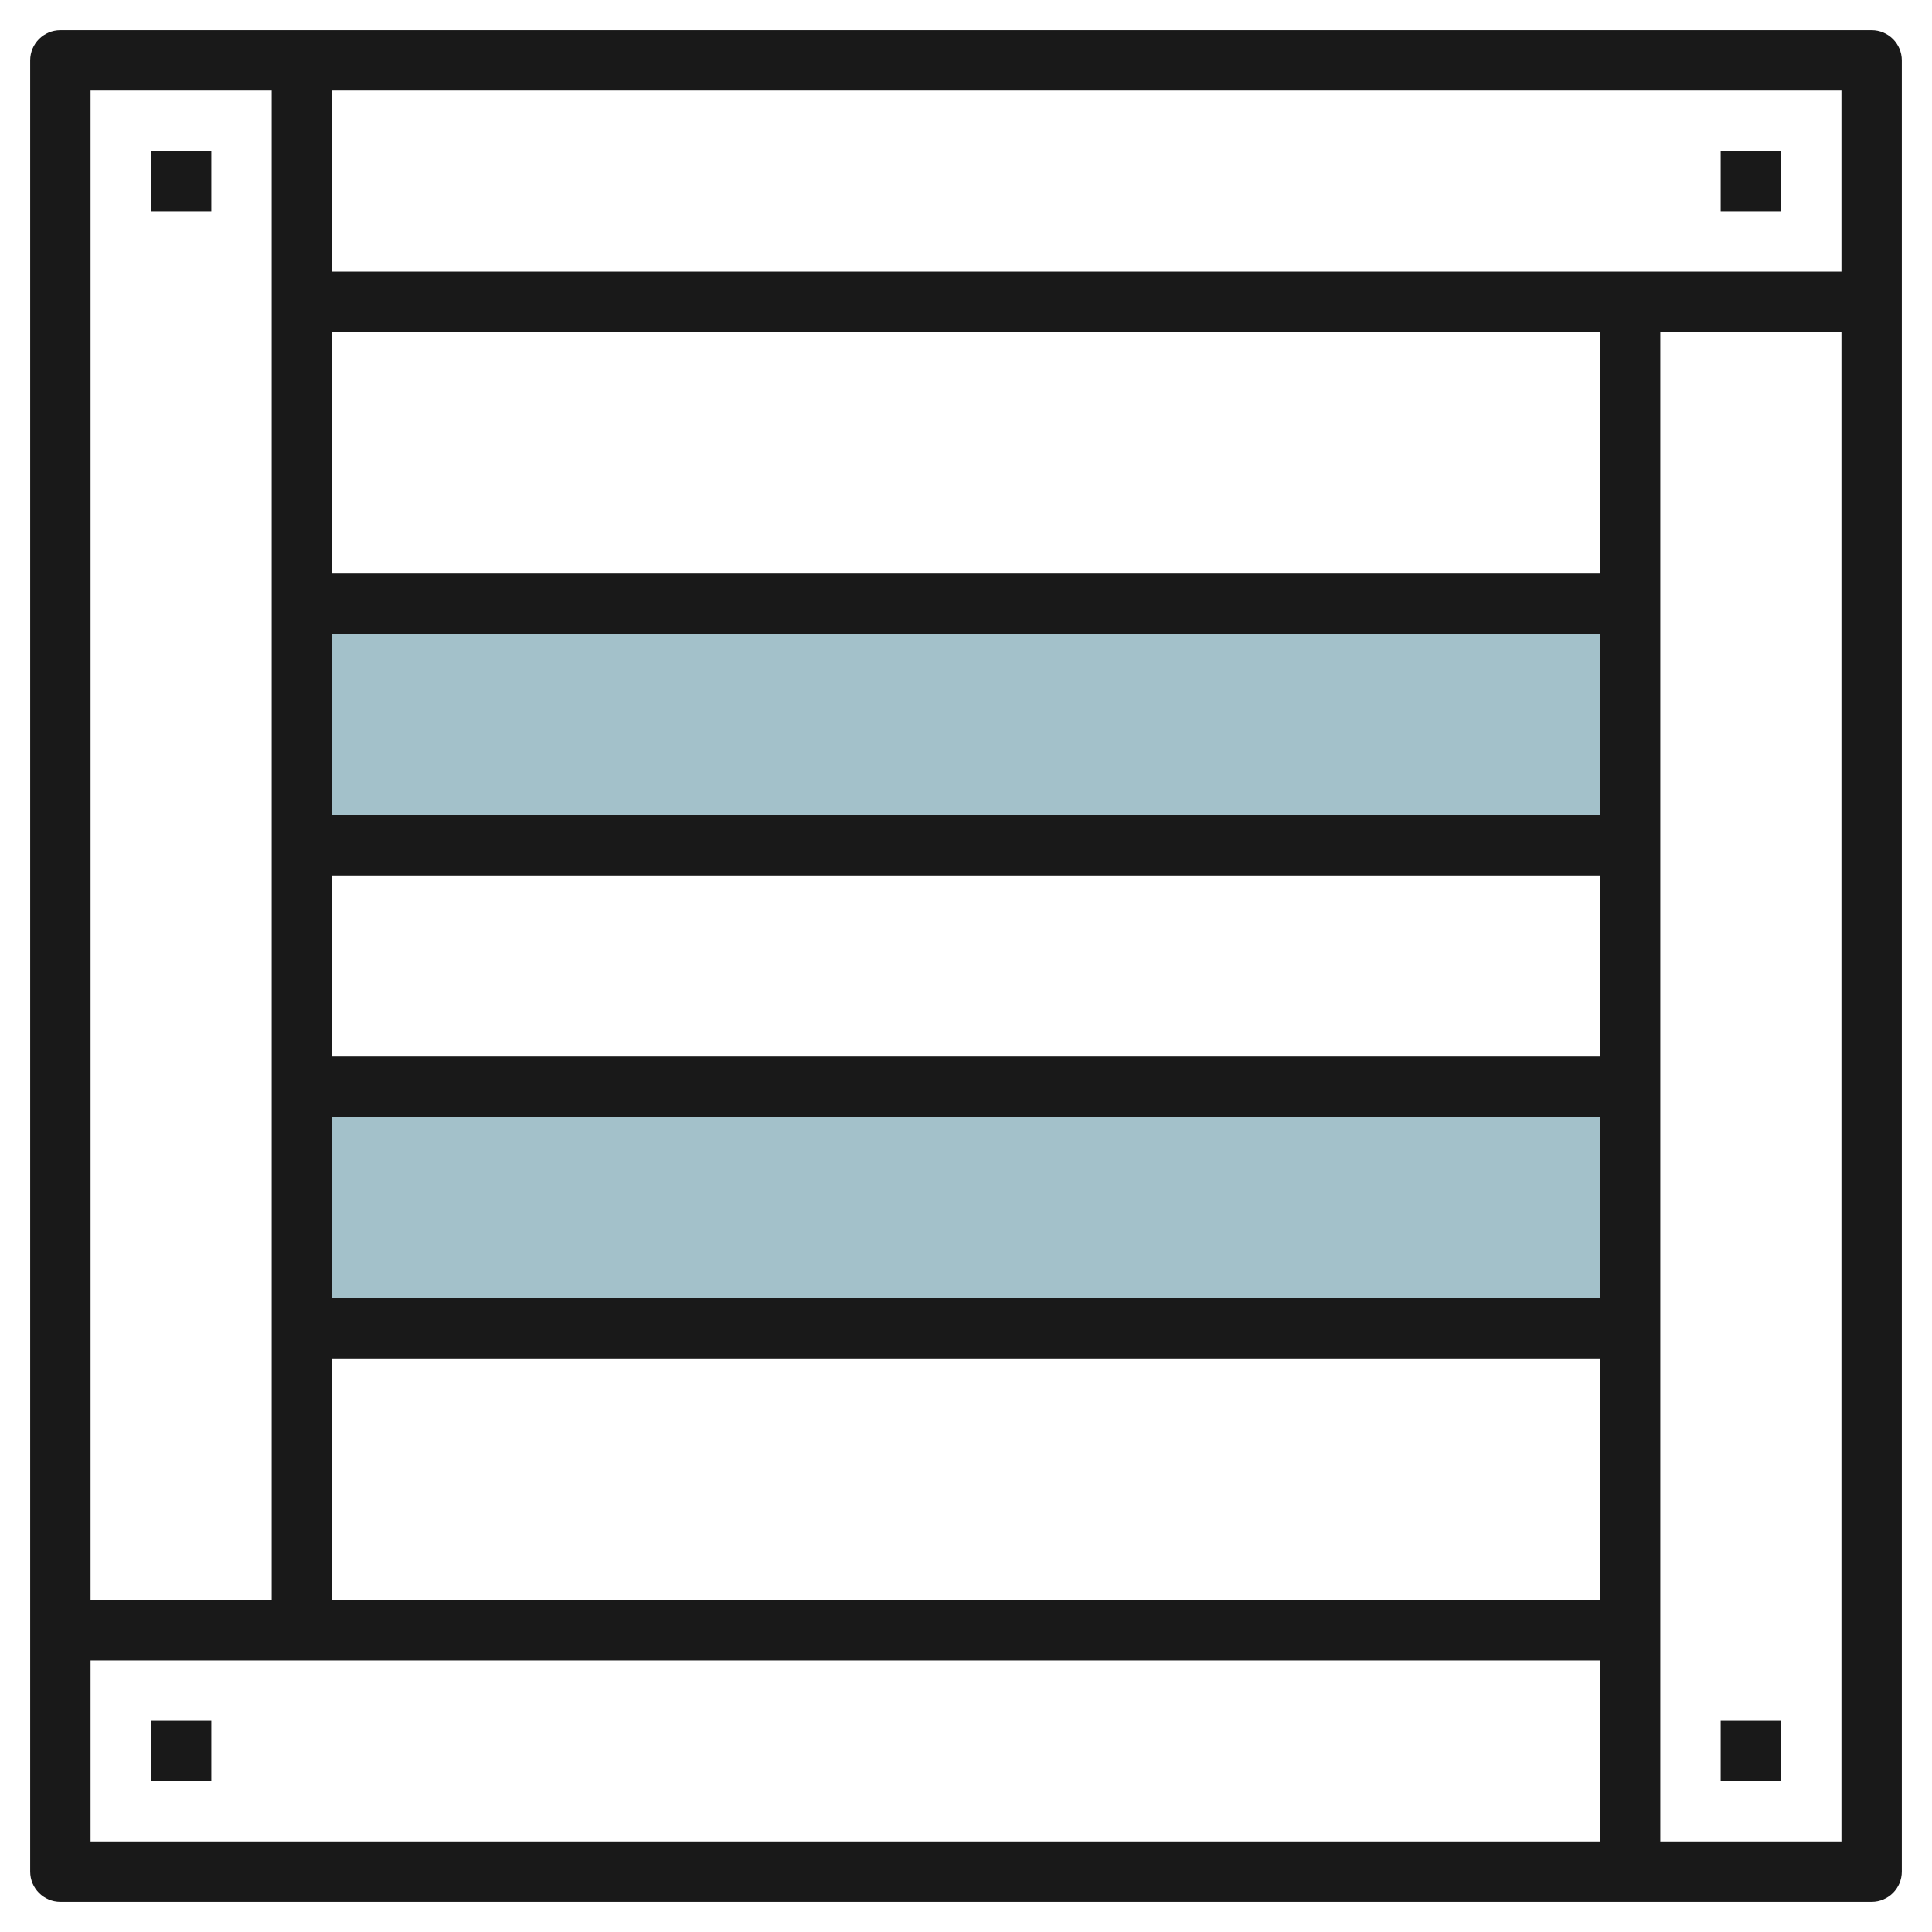 <svg id="Layer_3" enable-background="new 0 0 64 64" height="512" viewBox="0 0 64 64" width="512" xmlns="http://www.w3.org/2000/svg"><path d="m10.111 20h44v8h-44z" fill="#a3c1ca"/><path d="m10.111 36h44v8h-44z" fill="#a3c1ca"/><g fill="#191919"><path d="m5 5h2v2h-2z"/><path d="m62 1h-52-8c-.552 0-1 .447-1 1v52 8c0 .553.448 1 1 1h52 8c.552 0 1-.447 1-1v-52-8c0-.553-.448-1-1-1zm-51 42v-6h42v6zm42 2v8h-42v-8zm-42-10v-6h42v6zm0-8v-6h42v6zm0-8v-8h42v8zm0-10v-6h50v6zm-2-6v50h-6v-50zm-6 52h50v6h-50zm52 6v-50h6v50z"/><path d="m57 5h2v2h-2z"/><path d="m57 57h2v2h-2z"/><path d="m5 57h2v2h-2z"/></g></svg>